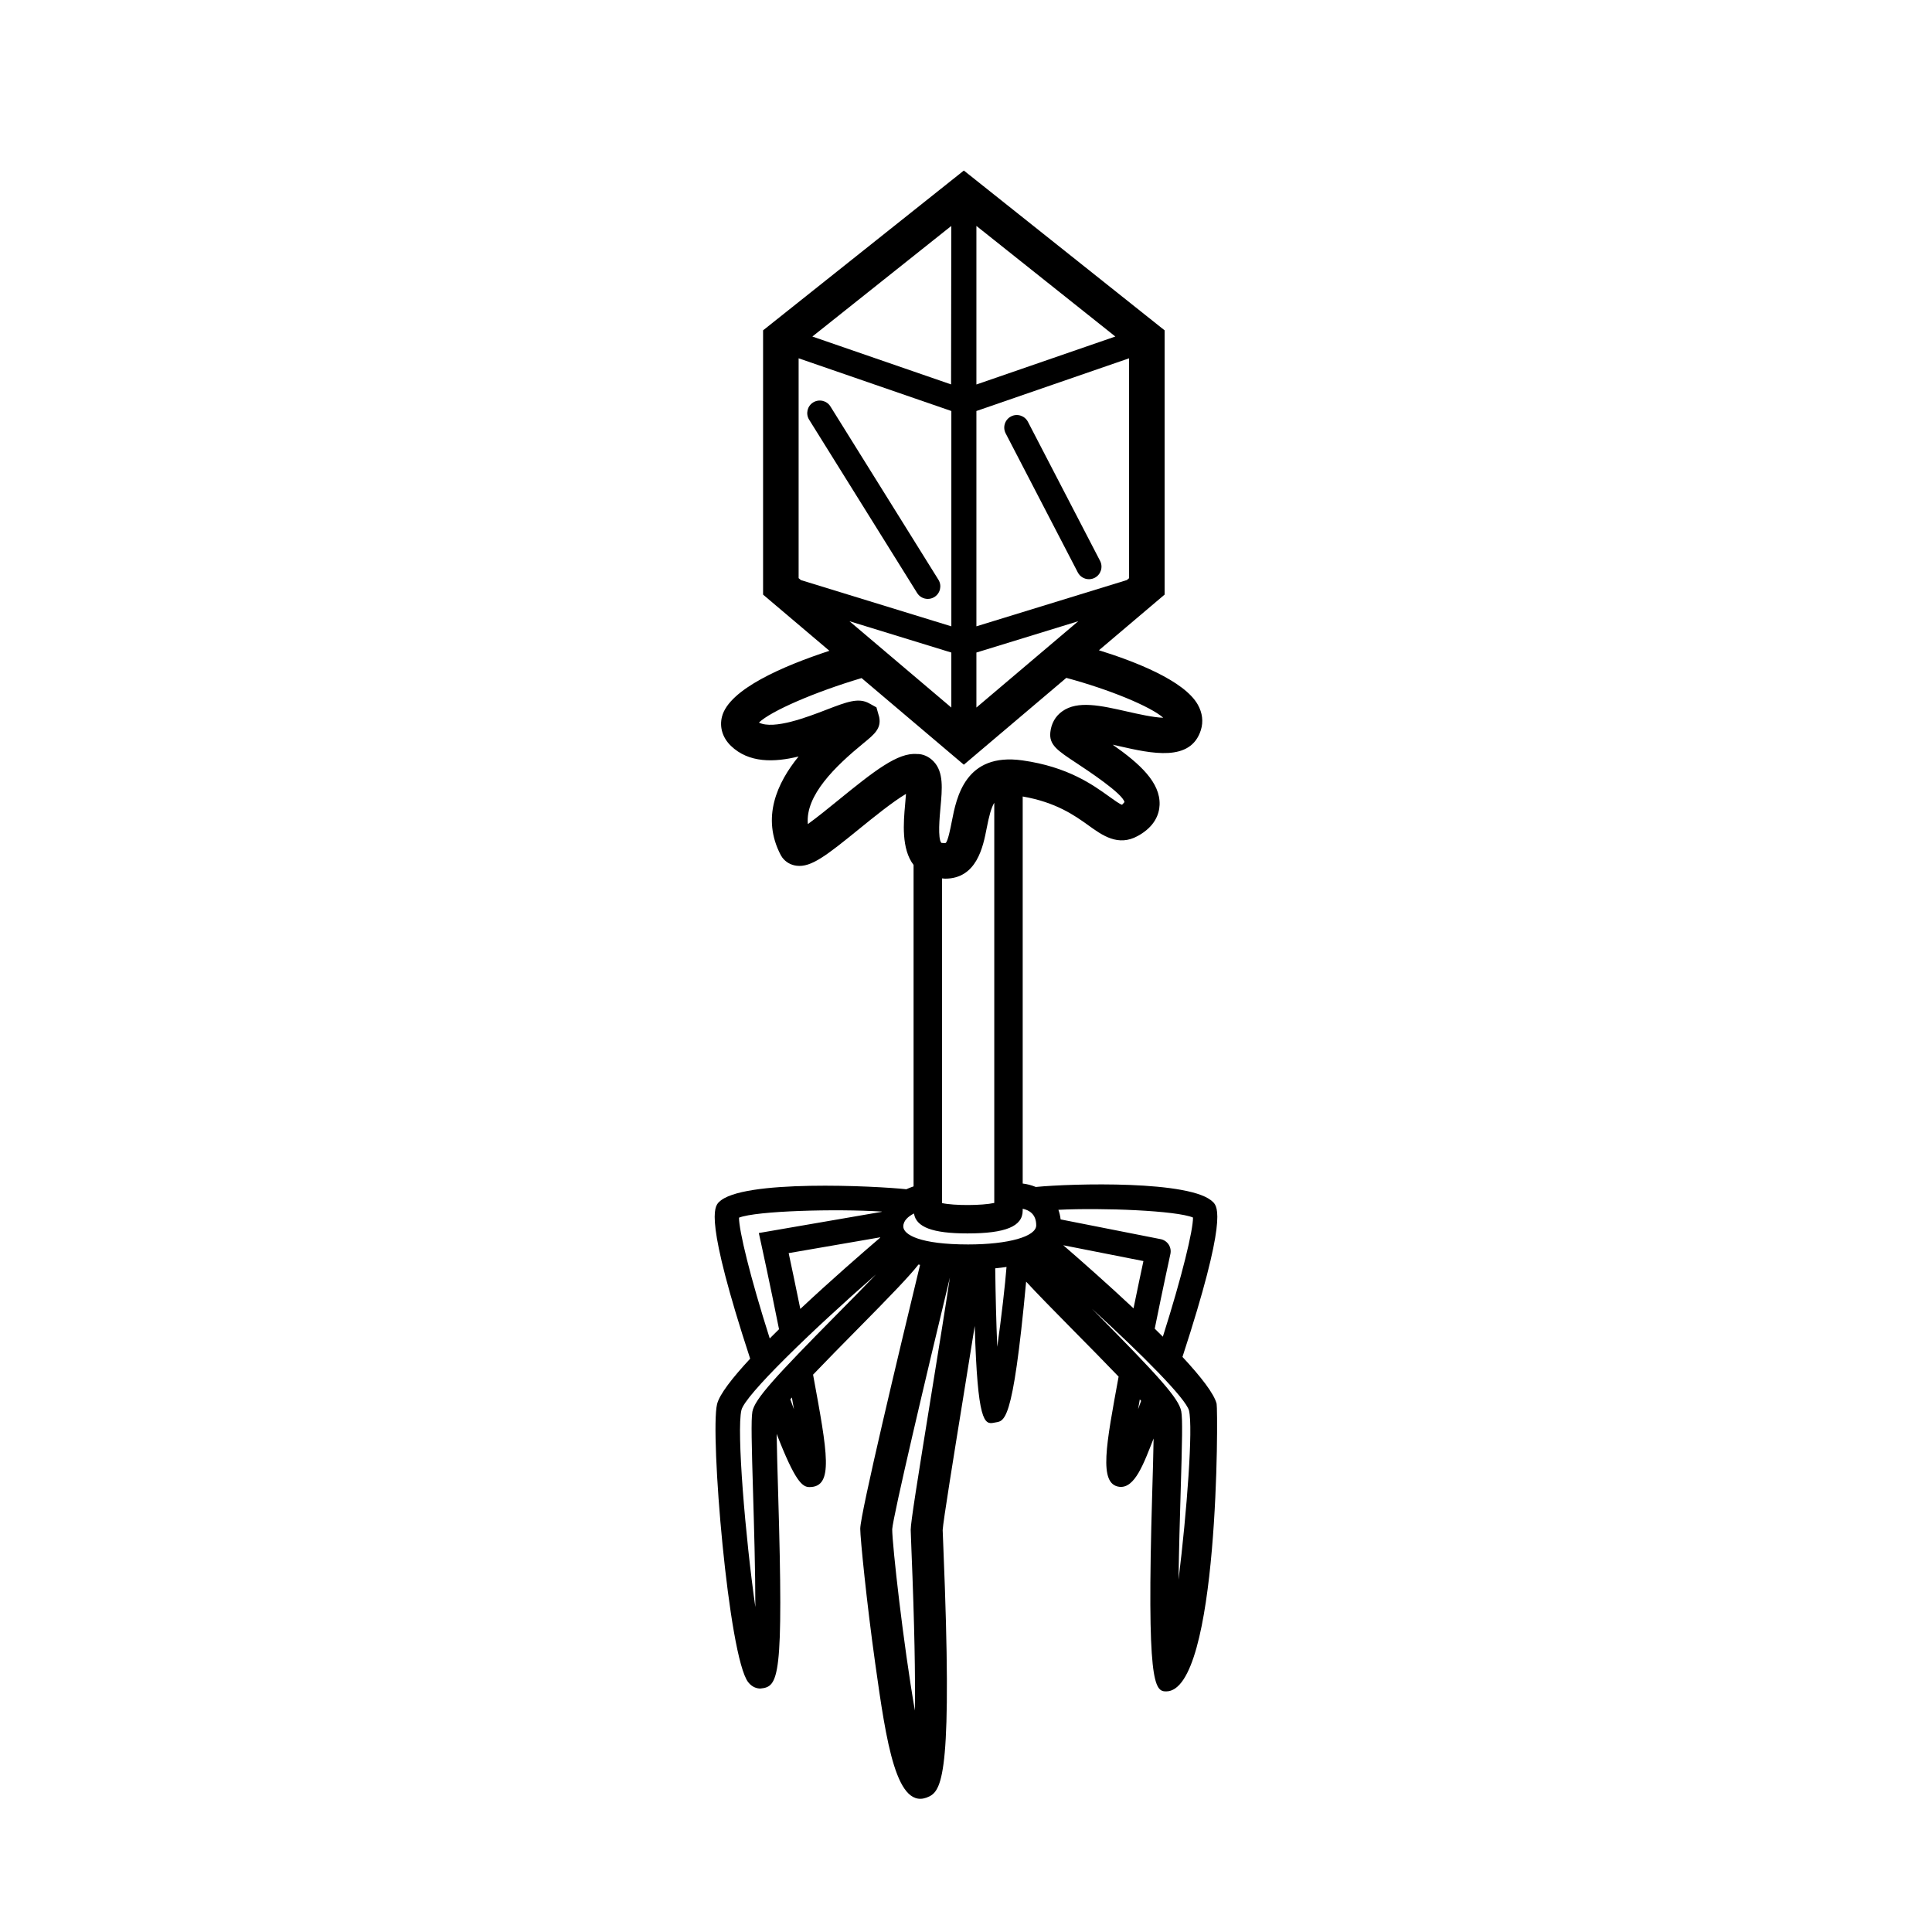 <?xml version="1.0" encoding="UTF-8"?>
<!-- Uploaded to: ICON Repo, www.iconrepo.com, Generator: ICON Repo Mixer Tools -->
<svg fill="#000000" width="800px" height="800px" version="1.1" viewBox="144 144 512 512" xmlns="http://www.w3.org/2000/svg">
 <g>
  <path d="m364.07 251.71c-0.965-1.562-3.027-2.019-4.578-1.062-1.559 0.973-2.031 3.023-1.062 4.578l28.621 45.926c0.629 1.012 1.711 1.566 2.82 1.566 0.602 0 1.211-0.16 1.758-0.504 1.555-0.973 2.031-3.023 1.062-4.578z"/>
  <path d="m416.41 255.78c-0.844-1.629-2.871-2.269-4.481-1.418-1.629 0.844-2.262 2.852-1.422 4.477l19.125 36.863c0.59 1.137 1.75 1.793 2.949 1.793 0.52 0 1.043-0.121 1.531-0.371 1.629-0.848 2.262-2.856 1.422-4.481z"/>
  <path d="m465.51 462.59-0.012 0.012c-5.488-5.883-37.535-4.973-46.996-4.043-1.168-0.48-2.348-0.781-3.477-0.91v-102.57c8.824 1.523 13.797 5.043 17.441 7.668 3.676 2.644 7.856 5.66 13.051 2.797 4.609-2.527 5.688-5.871 5.785-8.227 0.238-5.906-5.156-10.871-12.434-15.969 0.648 0.141 1.258 0.277 1.801 0.406 8.41 1.902 18.887 4.293 21.578-4.293 0.688-2.219 0.41-4.535-0.812-6.711-3.59-6.391-16.648-11.457-26.207-14.426l17.406-14.75v-70.031l-53.203-42.348-53.207 42.348v70.035l17.578 14.891c-12.223 4.008-26.633 10.188-28.473 17.473-0.699 2.766 0.16 5.578 2.367 7.715 4.762 4.59 11.492 4.398 17.934 2.82-5.707 7.016-9.918 16.23-4.715 26.148l0.414 0.648c0.906 1.203 2.25 1.969 3.781 2.156 3.852 0.488 7.914-2.699 16.766-9.898 3.262-2.648 8.656-7.039 12.219-9.141-0.059 0.949-0.156 1.953-0.227 2.777-0.441 4.769-1.031 11.809 2.238 16.047v85.188c-0.641 0.211-1.277 0.469-1.922 0.758-7.684-0.844-43.836-2.719-49.68 3.441l-0.012-0.016c-1.172 1.285-3.852 4.34 8.309 41.477-4.719 5.082-8.148 9.473-8.773 12.055-1.895 7.797 3.008 67.016 8.262 73.695 1.133 1.449 2.504 1.668 3.219 1.668 4.836-0.5 6.184-2.281 4.707-51.789-0.164-5.606-0.344-11.668-0.398-15.707 4.875 12.578 6.801 14.105 8.688 14.105 6.504 0 4.797-8.941 0.965-29.793 3.723-3.894 7.863-8.094 11.277-11.547 9.547-9.652 14.297-14.613 16.66-17.637 0.133 0.031 0.277 0.059 0.418 0.09-5.582 23.07-15.852 66.039-15.852 69.938 0 2.492 1.711 19.641 3.961 35.633 2.926 20.777 5.609 39.648 14.348 35.297 3.519-1.754 6.137-7.348 3.719-65.867-0.109-2.562-0.184-4.277-0.184-4.715 0.09-2.086 3.047-20.336 5.422-35 1.25-7.715 2.254-13.941 3.074-19.105 0.734 25.547 2.555 26.203 5.125 25.645 2.668-0.578 4.887 1.539 8.496-37.379 2.836 3.07 6.961 7.297 12.992 13.398 3.488 3.527 7.742 7.836 11.516 11.773-3.258 17.832-5.426 28.539 0.219 29.203 4.082 0.453 6.43-6.144 9.055-12.805-0.059 4.023-0.219 9.445-0.371 14.52-1.504 50.598 0.609 52.5 3.688 52.5 14.078 0 13.781-74.574 13.383-76.219-0.648-2.664-4.188-7.191-9.051-12.422 11.969-36.684 9.312-39.734 8.145-41.012zm-62.754-258.72 36.82 29.312-36.82 12.711zm0 49.051 40.465-13.969v58.266l-0.602 0.508-39.863 12.254zm0 64.008 27-8.301-27 22.879zm-6.656-113.05-0.055 41.992-36.762-12.688zm-39.852 93.852-0.605-0.516v-58.262l40.473 13.969v57.062zm39.863 19.199v14.578l-26.996-22.879zm-30.168 39.301c-2.356 1.918-5.5 4.469-7.856 6.16-0.715-7.609 7.289-15.34 14.789-21.473 2.832-2.32 4.707-3.852 4.125-6.863l-0.734-2.598-1.922-1.059c-2.836-1.578-5.871-0.418-11.371 1.699-4.973 1.918-13.906 5.359-17.855 3.394 3.176-3.055 14.785-8.094 27.211-11.793l27.098 22.957 27.156-23.012c11.41 3.07 22.305 7.574 25.688 10.566-2.496-0.043-6.898-1.039-9.52-1.637-7.055-1.598-13.152-2.988-17.246-0.066-1.809 1.289-2.898 3.203-3.152 5.527-0.375 3.375 1.895 4.871 6.867 8.152 3.027 2 12.258 8.09 12.777 10.367-0.008 0.004-0.215 0.297-0.641 0.715-0.57-0.125-2.207-1.305-3.398-2.164-4.371-3.144-10.973-7.898-23.004-9.594-15.156-2.129-17.484 9.805-18.723 16.215-0.375 1.914-1 5.109-1.609 5.668-0.078 0.023-0.43 0.066-1.16-0.027-0.984-1.133-0.453-6.879-0.227-9.332 0.465-5.039 0.863-9.395-1.789-12.215-1.27-1.352-2.926-2.043-4.43-1.996-5.094-0.449-11.289 4.449-21.074 12.406zm41.547 0.512v106.05c-3.273 0.715-10.609 0.742-13.848 0.039v-86.051c0.266 0.016 0.57 0.074 0.824 0.074 8.418 0 10.078-8.551 11.008-13.336 0.629-3.246 1.188-5.391 2.016-6.781zm-54.047 158.08c0.137-0.156 0.277-0.312 0.418-0.473 0.188 1.07 0.375 2.156 0.535 3.109-0.301-0.812-0.633-1.746-0.953-2.637zm12.582-22.746c-16.719 16.906-22.02 22.699-22.637 26.023-0.375 2.086-0.195 8.906 0.188 21.785 0.238 8.168 0.602 20.211 0.598 30.012-2.644-18.465-5.008-46.801-3.691-52.215 0.945-3.902 18.152-20.609 35.656-35.945-3.172 3.324-6.922 7.113-10.113 10.34zm-9.934-1.199c-1.25-6.168-2.391-11.527-3.086-14.789l24.219-4.18c0.008 0.027 0.027 0.051 0.039 0.078-4.797 4.102-13.074 11.305-21.172 18.891zm21.543-25.727-32.539 5.613 0.738 3.367c0 0.012 2.223 10.137 4.617 22.129-0.84 0.82-1.652 1.629-2.461 2.438-5.242-16.453-8.141-28.551-8.148-32.004 4.582-1.824 25.746-2.387 37.824-1.617-0.012 0.023-0.02 0.051-0.031 0.074zm13.242 47.977c-3.844 23.754-5.531 34.367-5.531 36.289 0 0.543 0.07 2.383 0.188 5.133 0.844 20.477 1.043 33.934 0.922 42.762-3.066-17.582-6-43.832-6.012-48.051 0.258-3.594 8.949-40.438 15.285-66.691-1.062 7.16-3.109 19.801-4.852 30.559zm17.41-12.211c-0.27-6.238-0.453-13.602-0.543-20.801 1.059-0.098 2.055-0.223 2.996-0.363-0.359 4.66-1.355 13.363-2.453 21.164zm-7.723-27.125c-12.68 0-17.18-2.566-17.18-4.766 0-1.566 1.336-2.672 2.832-3.445 0.547 3.633 4.945 5.289 14.164 5.289 10.125 0 14.645-1.867 14.645-6.062v-0.473c1.609 0.328 3.586 1.344 3.586 4.387 0 2.984-7.418 5.07-18.047 5.07zm25.215 0.211 21.242 4.191c-0.609 2.828-1.562 7.34-2.625 12.527-6.777-6.356-13.688-12.453-18.617-16.719zm19.832 43.449c0.133-0.797 0.293-1.723 0.445-2.602 0.117 0.129 0.242 0.266 0.352 0.391-0.266 0.738-0.543 1.531-0.797 2.211zm13.484 0.336c1.121 4.633-0.57 26.984-2.769 44.836 0.109-8 0.355-16.457 0.543-22.664 0.43-14.301 0.551-19.898 0.176-21.941-0.637-3.438-5.965-9.277-22.766-26.266-0.293-0.297-0.59-0.598-0.895-0.902 13.473 12.285 24.816 23.73 25.711 26.938zm-6.93-19.551c-0.711-0.707-1.414-1.414-2.148-2.129 2.207-10.941 4.148-19.773 4.148-19.785 0.188-0.867 0.027-1.77-0.461-2.512-0.484-0.738-1.25-1.254-2.121-1.426l-26.504-5.231c-0.113-0.922-0.309-1.77-0.594-2.543 11.719-0.586 31.387 0.207 35.672 2.051 0.02 3.367-2.824 15.297-7.992 31.574z"/>
 </g>
</svg>